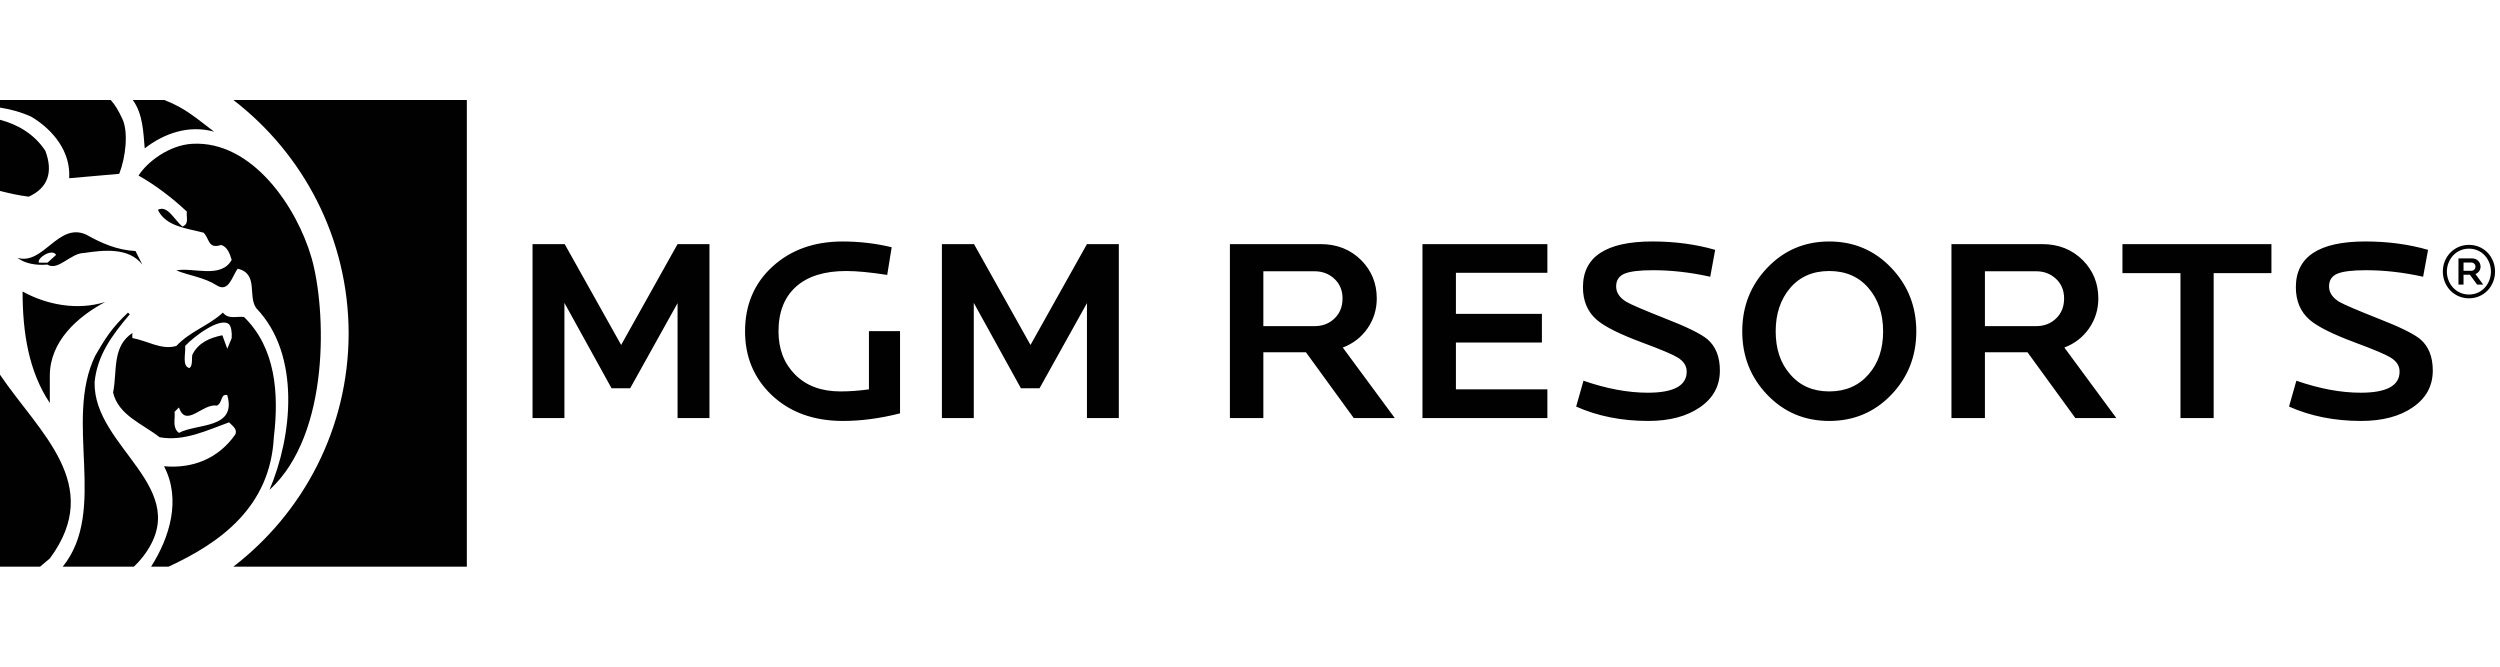 <?xml version="1.0" encoding="UTF-8"?> <svg xmlns="http://www.w3.org/2000/svg" width="150" height="40" viewBox="0 0 150 40" fill="none"><path fill-rule="evenodd" clip-rule="evenodd" d="M18.698 15.489C17.832 12.461 15.146 8.424 11.532 8.628C10.149 8.706 8.827 9.716 8.313 10.535C9.262 11.062 10.316 11.853 11.212 12.696C11.159 13.012 11.37 13.433 10.949 13.592C10.474 13.223 10.054 12.274 9.473 12.59C9.947 13.592 11.212 13.697 12.214 13.961C12.582 14.329 12.476 14.96 13.268 14.697C13.636 14.803 13.794 15.224 13.9 15.594C13.268 16.753 11.529 16.015 10.58 16.226C11.37 16.543 12.267 16.647 13.005 17.122C13.743 17.595 13.952 16.489 14.269 16.121C15.533 16.436 14.848 17.753 15.376 18.491C18.065 21.285 17.538 26.184 16.168 29.396C19.857 26.027 19.562 18.515 18.698 15.489V15.489ZM13.9 20.292C13.931 19.94 13.865 19.559 13.732 19.448C13.208 19.011 11.653 20.169 11.107 20.757C11.159 21.179 10.897 21.978 11.37 22.085C11.581 21.924 11.488 21.491 11.542 21.28C11.91 20.543 12.603 20.27 13.341 20.114L13.637 20.925L13.9 20.292V20.292ZM10.738 25.974C11.792 25.392 14.216 25.762 13.637 23.708C13.216 23.601 13.373 24.181 13.005 24.339C12.162 24.181 11.159 25.708 10.738 24.446L10.473 24.709C10.526 25.131 10.316 25.655 10.738 25.974V25.974ZM16.43 26.235C16.215 30.405 13.235 32.563 10.111 34H9.065C10.178 32.257 10.885 29.965 9.841 27.974C11.581 28.132 13.11 27.501 14.111 26.078C14.27 25.762 13.952 25.552 13.743 25.34C12.424 25.814 11.053 26.499 9.577 26.235C8.578 25.445 7.101 24.919 6.785 23.548C7.044 22.31 6.698 20.768 7.973 19.963C7.914 20.037 7.944 20.16 7.944 20.284C8.84 20.441 9.684 21.02 10.581 20.757C11.423 19.861 12.529 19.546 13.373 18.755C13.69 19.176 14.216 18.966 14.639 19.018C16.535 20.862 16.747 23.601 16.43 26.235V26.235ZM7.968 6C8.581 6.844 8.599 7.953 8.683 8.902C9.841 8.006 11.317 7.478 12.845 7.9C11.797 7.107 11.109 6.477 9.856 6H7.968ZM6.643 6H0V6.455C0.669 6.557 1.315 6.743 1.882 7.006C3.201 7.795 4.255 9.113 4.15 10.694L7.153 10.43C7.544 9.445 7.708 7.925 7.35 7.151C7.12 6.653 6.912 6.294 6.643 6V6ZM0 34H2.404L2.994 33.502C6.269 29.075 2.36 25.971 0 22.481V34ZM20.919 20.003C20.908 25.708 18.2 30.772 14 34H28.01V6H14.002C18.2 9.229 20.909 14.295 20.919 20.003V20.003ZM8.032 34C8.222 33.821 8.405 33.625 8.578 33.402C11.739 29.292 5.572 26.869 5.677 22.917C5.836 21.336 6.689 20.146 7.786 18.86L7.68 18.755C6.695 19.681 6.295 20.338 5.717 21.337C3.809 25.241 6.489 30.629 3.764 34H8.032ZM0 11.456C0.565 11.598 1.132 11.729 1.724 11.8C2.884 11.274 3.196 10.32 2.723 9.054C2.064 8.041 1.055 7.463 0 7.188V11.456ZM3.366 15.294C3.135 14.888 2.214 15.47 2.329 15.759H2.854L3.366 15.294ZM1.043 15.47C2.611 15.933 3.483 13.32 5.168 14.075C6.098 14.598 7.029 15.005 8.131 15.062L8.539 15.875C7.725 14.83 6.215 15.005 5.051 15.178C4.238 15.178 3.483 16.283 2.844 15.875C2.147 15.933 1.508 15.817 1.043 15.47V15.47ZM1.355 17.49C1.355 19.966 1.723 22.284 2.989 24.181V22.547C2.989 20.494 4.623 19.018 6.311 18.12C4.623 18.648 2.779 18.279 1.355 17.49V17.49ZM148.275 15.752C148.41 15.752 148.527 15.85 148.527 15.999C148.527 16.148 148.419 16.247 148.275 16.247H147.812V15.752H148.275V15.752ZM148.993 17.078L148.527 16.443C148.718 16.368 148.835 16.195 148.835 15.999C148.835 15.737 148.629 15.504 148.33 15.504H147.508V17.078H147.812V16.485H148.195L148.629 17.078H148.993ZM148.14 14.92C148.934 14.92 149.456 15.579 149.456 16.294C149.456 17.008 148.934 17.671 148.14 17.671C147.345 17.671 146.812 17.008 146.812 16.294C146.812 15.579 147.345 14.92 148.14 14.92V14.92ZM148.14 17.899C149.04 17.899 149.703 17.171 149.703 16.294C149.703 15.415 149.04 14.692 148.14 14.692C147.237 14.692 146.57 15.415 146.57 16.294C146.57 17.171 147.237 17.899 148.14 17.899V17.899ZM145.967 22.232C145.967 21.406 145.717 20.779 145.216 20.351C144.827 20.028 143.975 19.609 142.659 19.098C141.414 18.606 140.647 18.278 140.355 18.109C139.947 17.859 139.742 17.551 139.742 17.184C139.742 16.82 139.907 16.566 140.236 16.424C140.565 16.284 141.139 16.213 141.954 16.213C143.072 16.213 144.215 16.344 145.387 16.605L145.685 14.991C144.525 14.657 143.271 14.488 141.921 14.488C139.141 14.488 137.751 15.403 137.751 17.232C137.751 18.058 138.027 18.709 138.582 19.191C139.052 19.598 139.962 20.053 141.31 20.554C142.44 20.973 143.144 21.271 143.428 21.448C143.793 21.667 143.975 21.951 143.975 22.294C143.975 23.142 143.197 23.563 141.64 23.563C140.459 23.563 139.172 23.324 137.782 22.843L137.342 24.395C138.629 24.969 140.071 25.257 141.67 25.257C142.947 25.257 143.981 24.983 144.775 24.434C145.571 23.886 145.967 23.151 145.967 22.232V22.232ZM136.286 14.647H127.347V16.386H130.828V25.084H132.82V16.386H136.286V14.647ZM123.846 17.906C123.846 18.399 123.686 18.797 123.368 19.105C123.048 19.414 122.65 19.568 122.169 19.568H119.095V16.276H122.169C122.639 16.276 123.036 16.428 123.36 16.73C123.683 17.034 123.846 17.425 123.846 17.906V17.906ZM123.861 20.852C124.488 20.613 124.986 20.226 125.351 19.693C125.716 19.161 125.9 18.564 125.9 17.906C125.9 17.008 125.591 16.245 124.975 15.618C124.326 14.97 123.511 14.646 122.528 14.646H117.087V25.084H119.095V21.136H121.65L124.521 25.084H126.981L123.861 20.852ZM112.987 19.881C112.987 20.936 112.698 21.794 112.124 22.451C111.528 23.142 110.738 23.485 109.756 23.485C108.773 23.485 107.988 23.142 107.404 22.451C106.828 21.794 106.541 20.936 106.541 19.881C106.541 18.826 106.832 17.959 107.411 17.279C107.992 16.6 108.773 16.261 109.756 16.261C110.738 16.261 111.522 16.6 112.107 17.279C112.693 17.959 112.987 18.826 112.987 19.881V19.881ZM114.978 19.881C114.978 18.387 114.476 17.114 113.472 16.065C112.468 15.014 111.229 14.489 109.756 14.489C108.281 14.489 107.043 15.014 106.039 16.065C105.035 17.114 104.535 18.387 104.535 19.881C104.535 21.375 105.035 22.646 106.039 23.691C107.043 24.734 108.281 25.257 109.756 25.257C111.229 25.257 112.468 24.734 113.472 23.691C114.476 22.646 114.978 21.375 114.978 19.881V19.881ZM103.193 22.232C103.193 21.406 102.943 20.779 102.44 20.351C102.054 20.028 101.202 19.609 99.884 19.098C98.641 18.606 97.872 18.278 97.58 18.109C97.172 17.859 96.969 17.551 96.969 17.184C96.969 16.82 97.133 16.566 97.463 16.424C97.793 16.284 98.364 16.213 99.179 16.213C100.297 16.213 101.442 16.344 102.614 16.605L102.911 14.991C101.751 14.657 100.497 14.488 99.147 14.488C96.368 14.488 94.977 15.403 94.977 17.232C94.977 18.058 95.253 18.709 95.808 19.191C96.278 19.598 97.188 20.053 98.536 20.554C99.665 20.973 100.371 21.271 100.652 21.448C101.018 21.667 101.202 21.951 101.202 22.294C101.202 23.142 100.423 23.563 98.866 23.563C97.684 23.563 96.398 23.324 95.009 22.843L94.569 24.395C95.855 24.969 97.297 25.257 98.897 25.257C100.172 25.257 101.207 24.983 102.001 24.434C102.796 23.886 103.193 23.151 103.193 22.232V22.232ZM92.843 23.36H87.355V20.554H92.514V18.832H87.355V16.369H92.843V14.646H85.348V25.084H92.843V23.36ZM80.552 17.906C80.552 18.399 80.391 18.797 80.073 19.105C79.754 19.414 79.355 19.568 78.875 19.568H75.801V16.276H78.875C79.345 16.276 79.741 16.428 80.065 16.73C80.389 17.034 80.552 17.425 80.552 17.906V17.906ZM80.567 20.852C81.195 20.613 81.691 20.226 82.058 19.693C82.423 19.161 82.606 18.564 82.606 17.906C82.606 17.008 82.297 16.245 81.681 15.618C81.033 14.97 80.216 14.646 79.234 14.646H73.794V25.084H75.801V21.136H78.356L81.226 25.084H83.688L80.567 20.852ZM67.129 14.646H65.217L61.83 20.697L58.441 14.646H56.514V25.084H58.427V18.173L61.255 23.297H62.372L65.217 18.188V25.084H67.129V14.646ZM54.002 19.866H52.136V23.36C51.55 23.445 50.981 23.485 50.426 23.485C49.287 23.485 48.382 23.152 47.714 22.483C47.045 21.815 46.71 20.948 46.71 19.881C46.71 18.722 47.061 17.828 47.761 17.201C48.462 16.574 49.465 16.261 50.771 16.261C51.408 16.261 52.23 16.339 53.233 16.496L53.501 14.835C52.549 14.605 51.566 14.489 50.552 14.489C48.849 14.489 47.447 14.992 46.35 15.994C45.252 16.997 44.703 18.294 44.703 19.881C44.703 21.407 45.231 22.677 46.287 23.691C47.385 24.734 48.816 25.257 50.584 25.257C51.66 25.257 52.799 25.105 54.002 24.803V19.866ZM42.568 25.084H40.654V18.188L37.81 23.297H36.694L33.865 18.173V25.084H31.952V14.646H33.881L37.269 20.697L40.654 14.646H42.568V25.084Z" fill="#010101"></path></svg> 